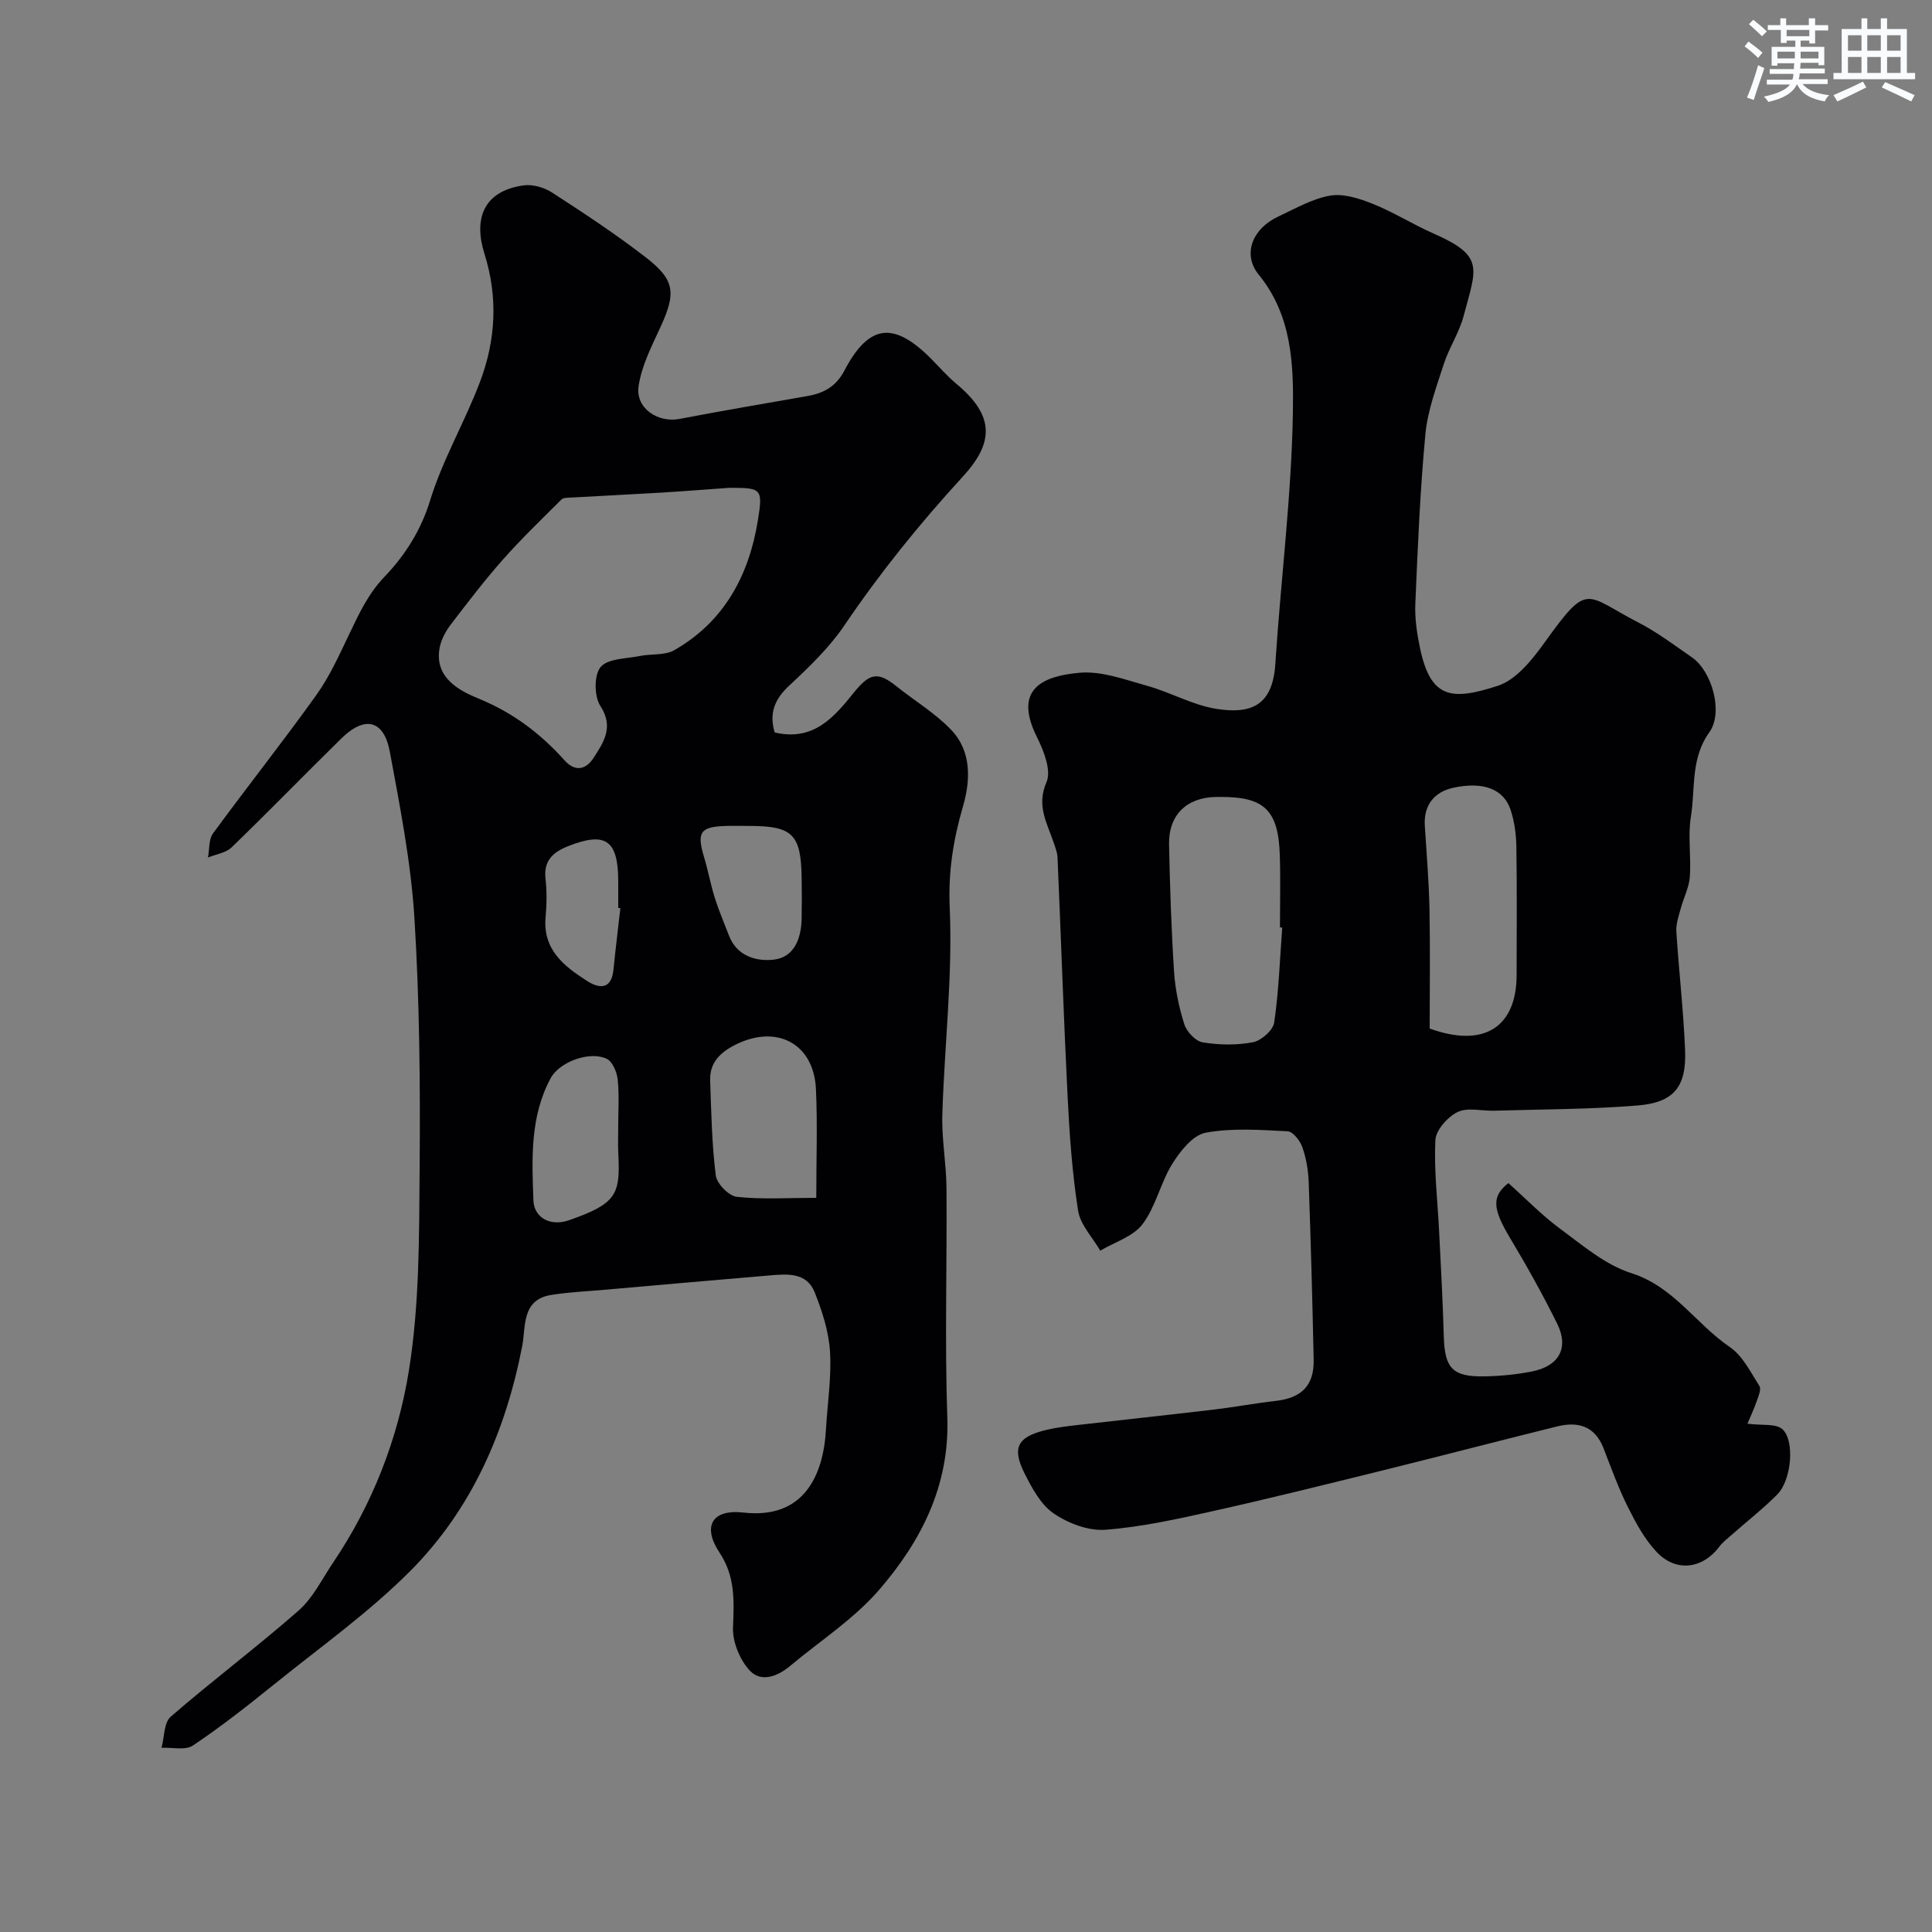 <svg enable-background="new 0 0 400 400" viewBox="0 0 400 400" xmlns="http://www.w3.org/2000/svg"><rect x="0" y="0" width="400" height="400" fill="#808080" stroke="none"/><path d="m160.39 151.65c8.1 1.9 12.34-3.24 16.41-8.28 3.21-3.97 4.92-4.4 8.75-1.32 3.8 3.05 8.1 5.6 11.42 9.1 4.22 4.44 3.96 10.44 2.41 15.79-2.02 6.94-3.08 13.54-2.75 21.01.62 14.2-1.09 28.49-1.53 42.75-.16 5.09.82 10.2.86 15.3.12 15.83-.37 31.68.17 47.49.48 14.12-5.42 25.57-14.06 35.61-5.23 6.07-12.25 10.6-18.48 15.81-2.62 2.19-6.03 3.51-8.41.91-2.02-2.21-3.53-5.88-3.42-8.83.21-5.5.52-10.54-2.78-15.52-3.62-5.46-1.59-9.05 4.95-8.31 12.45 1.41 16.54-7.61 17.08-17.23.3-5.39 1.17-10.8.83-16.14-.26-4.13-1.61-8.32-3.16-12.21-1.68-4.22-5.73-3.83-9.43-3.51-11.3.96-22.6 1.95-33.9 2.95-3.76.33-7.56.49-11.27 1.09-6.13 1-5.19 6.57-5.95 10.53-3.45 17.75-10.47 33.86-23.23 46.66-8.58 8.6-18.63 15.75-28.12 23.41-5.47 4.41-11.01 8.78-16.84 12.68-1.57 1.05-4.3.36-6.5.47.6-2.19.48-5.2 1.91-6.44 8.67-7.52 17.87-14.42 26.49-21.99 2.98-2.62 4.84-6.52 7.12-9.9 8.16-12.08 13.42-25.63 15.69-39.72 2.22-13.77 2.12-27.97 2.23-41.99.14-17.26-.01-34.57-1.08-51.79-.72-11.53-2.98-22.99-5.09-34.39-1.23-6.61-5.18-7.52-10.05-2.74-7.61 7.47-15.04 15.13-22.71 22.54-1.19 1.15-3.24 1.42-4.89 2.1.32-1.68.13-3.74 1.04-4.99 7.05-9.63 14.48-18.98 21.42-28.69 2.81-3.93 4.81-8.46 6.92-12.85 2-4.17 3.81-8.1 7.24-11.68 4.09-4.27 7.45-9.45 9.35-15.66 2.6-8.5 7.23-16.33 10.37-24.67 3.25-8.61 3.74-17.47.89-26.5-2.19-6.94-.43-12.93 8.13-14.12 1.88-.26 4.26.43 5.89 1.49 6.57 4.25 13.12 8.57 19.31 13.35 6.2 4.78 6.38 7.44 3.06 14.64-1.81 3.91-3.86 7.94-4.47 12.11-.67 4.56 4.01 7.63 8.5 6.76 8.79-1.69 17.63-3.18 26.45-4.73 3.36-.59 5.91-1.93 7.66-5.27 5.05-9.62 10.15-10.24 17.84-2.57 1.77 1.77 3.41 3.69 5.32 5.28 8.06 6.7 7.77 12.26 1.34 19.26-8.94 9.75-17.12 19.88-24.52 30.81-3.12 4.6-7.28 8.59-11.37 12.41-3.01 2.79-4.24 5.68-3.04 9.73zm-9.44-50.65c-4.52.32-9.28.7-14.04.99-6.26.38-12.52.67-18.78 1.03-.64.04-1.49 0-1.87.38-4.11 4.1-8.31 8.13-12.15 12.47-3.81 4.31-7.31 8.9-10.81 13.47-1.02 1.34-1.9 2.98-2.24 4.6-1.34 6.47 4.32 9.17 8.11 10.73 7.12 2.93 12.75 7.22 17.71 12.75 2.33 2.59 4.57 1.76 6.03-.53 2.05-3.21 4.25-6.35 1.38-10.75-1.29-1.98-1.32-6.42.07-8.05 1.52-1.79 5.32-1.7 8.16-2.28 2.35-.48 5.13-.08 7.07-1.19 10.35-5.91 15.48-15.5 17.32-26.88 1.09-6.68.71-6.74-5.96-6.74zm18.05 147c0-7.97.27-15.26-.07-22.53-.43-9.35-8.03-13.42-16.53-9.24-3.17 1.56-5.5 3.7-5.37 7.46.23 6.57.35 13.16 1.16 19.66.21 1.7 2.69 4.25 4.35 4.44 5.22.57 10.55.21 16.46.21zm-41.01-14.51c0-3.33.24-6.68-.1-9.98-.16-1.54-1.08-3.72-2.28-4.3-3.44-1.65-9.72.56-11.6 4.02-4.3 7.94-3.89 16.76-3.57 25.32.13 3.45 3.37 5.5 7.45 4.06 9.66-3.41 10.56-5.22 10.13-13.63-.1-1.83-.02-3.66-.03-5.49zm27.12-62.49c-1.67 0-3.33-.05-5 .01-5.16.18-5.88 1.34-4.33 6.49.84 2.8 1.36 5.7 2.24 8.49.83 2.62 1.93 5.15 2.91 7.72 1.65 4.28 5.68 5.37 9.22 4.98 4.3-.47 5.75-4.4 5.82-8.53.05-2.83.05-5.66 0-8.49-.14-8.96-1.89-10.67-10.86-10.67zm-26.67 17.02c-.15-.02-.3-.03-.44-.05 0-1.83 0-3.65 0-5.48-.01-8.59-2.61-10.4-10.5-7.25-2.98 1.19-4.98 2.97-4.56 6.66.3 2.62.26 5.33.02 7.96-.62 6.72 3.77 10.15 8.56 13.22 2.64 1.69 5.09 1.79 5.5-2.38.42-4.24.95-8.46 1.42-12.68z" fill="#010103"/><path d="m312.3 244.95c3.54 3.16 6.9 6.65 10.75 9.48 4.65 3.43 9.34 7.46 14.67 9.15 8.83 2.8 13.39 10.54 20.42 15.31 2.66 1.81 4.3 5.21 6.13 8.06.42.65-.18 2.09-.53 3.08-.65 1.82-1.46 3.58-1.95 4.73 2.96.4 5.93-.08 7.27 1.17 2.55 2.39 1.88 10.48-1.1 13.49-3.02 3.03-6.41 5.68-9.63 8.52-.82.72-1.71 1.41-2.35 2.27-3.45 4.6-8.95 5.37-12.97 1.13-2.51-2.65-4.34-6.05-5.99-9.36-1.96-3.92-3.45-8.08-5.04-12.17-1.8-4.6-5.3-5.55-9.61-4.48-12.12 3-24.2 6.16-36.33 9.16-11.67 2.88-23.33 5.79-35.06 8.4-7.31 1.63-14.69 3.27-22.13 3.83-3.51.26-7.67-1.32-10.67-3.36-2.66-1.8-4.48-5.19-6.01-8.21-2.78-5.5-1.51-7.73 4.71-9.16 2.05-.47 4.16-.72 6.26-.96 9.44-1.09 18.88-2.09 28.32-3.21 4.21-.5 8.39-1.3 12.6-1.77 5.42-.6 8.03-3.18 7.92-8.54-.26-12.27-.59-24.53-1.03-36.79-.09-2.42-.51-4.92-1.31-7.2-.47-1.34-1.95-3.25-3.05-3.3-5.66-.28-11.48-.73-16.98.3-2.65.5-5.26 3.8-6.9 6.44-2.44 3.93-3.41 8.85-6.16 12.49-1.94 2.57-5.77 3.71-8.75 5.49-1.59-2.75-4.13-5.35-4.59-8.28-1.22-7.78-1.78-15.69-2.17-23.56-.83-16.52-1.37-33.06-2.09-49.58-.05-1.1-.51-2.2-.87-3.26-1.35-3.98-3.52-7.5-1.41-12.34 1.04-2.39-.57-6.48-1.98-9.31-5-10 1.25-12.64 8.77-13.32 4.61-.42 9.53 1.44 14.18 2.74 4.82 1.35 9.37 3.99 14.24 4.74 6.9 1.07 11.59-.46 12.16-9.29 1.13-17.4 3.36-34.77 3.64-52.18.15-9.68-.13-19.91-7.07-28.43-3.47-4.26-1.27-9.55 3.99-12.01 3.53-1.65 7.06-3.71 10.8-4.36 2.79-.48 6.08.61 8.86 1.72 4.33 1.74 8.33 4.28 12.61 6.16 10.6 4.66 8.78 7.13 6.15 17.07-.91 3.43-3 6.53-4.1 9.93-1.54 4.77-3.34 9.61-3.81 14.53-1.1 11.66-1.58 23.38-2.08 35.08-.13 3.07.34 6.23.98 9.25 2.21 10.44 6.55 10.85 16.09 7.75 3.85-1.25 7.18-5.47 9.75-9.05 9.09-12.66 8.22-9.8 19.39-4.04 3.89 2 7.43 4.7 11.05 7.19 4.14 2.85 6.58 11.39 3.61 15.52-3.92 5.45-2.87 11.63-3.82 17.48-.66 4.06.09 8.33-.22 12.47-.17 2.22-1.3 4.36-1.89 6.57-.42 1.55-1 3.18-.9 4.74.52 8.2 1.48 16.38 1.81 24.58.3 7.52-2.29 10.8-9.76 11.42-9.88.82-19.83.79-29.76 1.09-2.56.08-5.51-.74-7.59.28-2.06 1-4.48 3.73-4.59 5.81-.31 6.23.46 12.52.77 18.78.36 7.26.77 14.53.97 21.8.18 6.67 1.8 8.48 8.54 8.33 3.26-.07 6.55-.38 9.75-1.02 5.59-1.12 7.66-4.88 5.19-9.88-3.02-6.11-6.36-12.08-9.87-17.93-3.46-5.83-3.76-8.45-.23-11.18zm-46.83-52.91c-.16-.01-.31-.02-.47-.03 0-4.99.13-9.98-.03-14.97-.3-9.28-3.19-12.06-12.18-12.04-.33 0-.67 0-1 0-6.1.09-9.88 3.73-9.75 9.86.18 8.75.47 17.51 1.03 26.25.24 3.69 1.01 7.43 2.13 10.95.49 1.55 2.33 3.51 3.81 3.75 3.4.55 7.04.62 10.41-.03 1.73-.33 4.16-2.48 4.39-4.08.95-6.5 1.17-13.1 1.66-19.66zm30.53 20.91c11.43 4.13 18-.44 18-11.14 0-8.82.09-17.64-.05-26.45-.04-2.58-.39-5.26-1.2-7.7-1.4-4.24-5.57-5.93-11.87-4.56-3.84.84-6.16 3.52-5.89 7.84.37 5.76.85 11.51.97 17.27.16 8.41.04 16.81.04 24.74z" fill="#010103"/><g fill="#fafbfc"><path d="m361.2 9.6.8-1c.9.7 1.9 1.4 2.9 2.3l-.9 1.1c-1-1-2-1.8-2.8-2.4zm.5 10.6c.9-2.1 1.6-4.3 2.3-6.7.4.2.8.4 1.3.6-.7 2.1-1.5 4.3-2.2 6.6zm.4-15.2.9-.9c1 .8 2 1.6 2.8 2.4l-1 1c-.9-.9-1.8-1.7-2.7-2.5zm12.5-1.2h1.2v1.4h2.7v1.1h-2.7v2.7h-1.2v-.6h-1.8v1.3h4.9v3.8h-1.2v-.5h-3.7c0 .4-.1.9-.1 1.2h5.1v1h-5.2c0 .5-.1.9-.2 1.2h6v1h-5.2c1.1 1.3 2.9 2 5.5 2.3-.4.4-.7.8-.9 1.3-2.9-.5-4.8-1.6-5.7-3.5h-.1c-.8 1.7-2.7 2.9-5.9 3.6-.2-.4-.6-.8-.9-1.1 2.8-.6 4.6-1.4 5.4-2.5h-4.8v-1h5.3c.1-.3.2-.7.2-1.2h-4.9v-1h5c0-.4 0-.8.1-1.2h-3.5v.5h-1.2v-3.9h4.9v-1.3h-1.8v.5h-1.2v-2.7h-2.7v-1h2.6v-1.4h1.2v1.4h4.7v-1.4zm-6.6 8.3h3.6c0-.4 0-.9 0-1.4h-3.6zm1.9-4.6h4.7v-1.3h-4.7zm6.6 3.2h-3.7v1.4h3.7z"/><path d="m385.3 3.8h1.3v2.2h2.8v-2.2h1.3v2.2h4.1v9.1h1.7v1.3h-16.9v-1.3h1.7v-9.1h4.1v-2.2zm.4 13.1.7 1.2c-1.8.9-3.8 1.9-6 2.9-.2-.4-.5-.8-.8-1.3 2.3-1 4.3-1.9 6.1-2.8zm-3.1-6.4h2.8v-3.2h-2.8zm0 4.6h2.8v-3.3h-2.8zm4-4.6h2.8v-3.2h-2.8zm0 4.6h2.8v-3.3h-2.8zm3.7 1.9c2.1.9 4.1 1.8 6.1 2.7l-.7 1.3c-2.2-1.1-4.2-2-6.1-2.9zm3.2-9.7h-2.8v3.2h2.8zm-2.8 7.8h2.8v-3.3h-2.8z"/></g></svg>